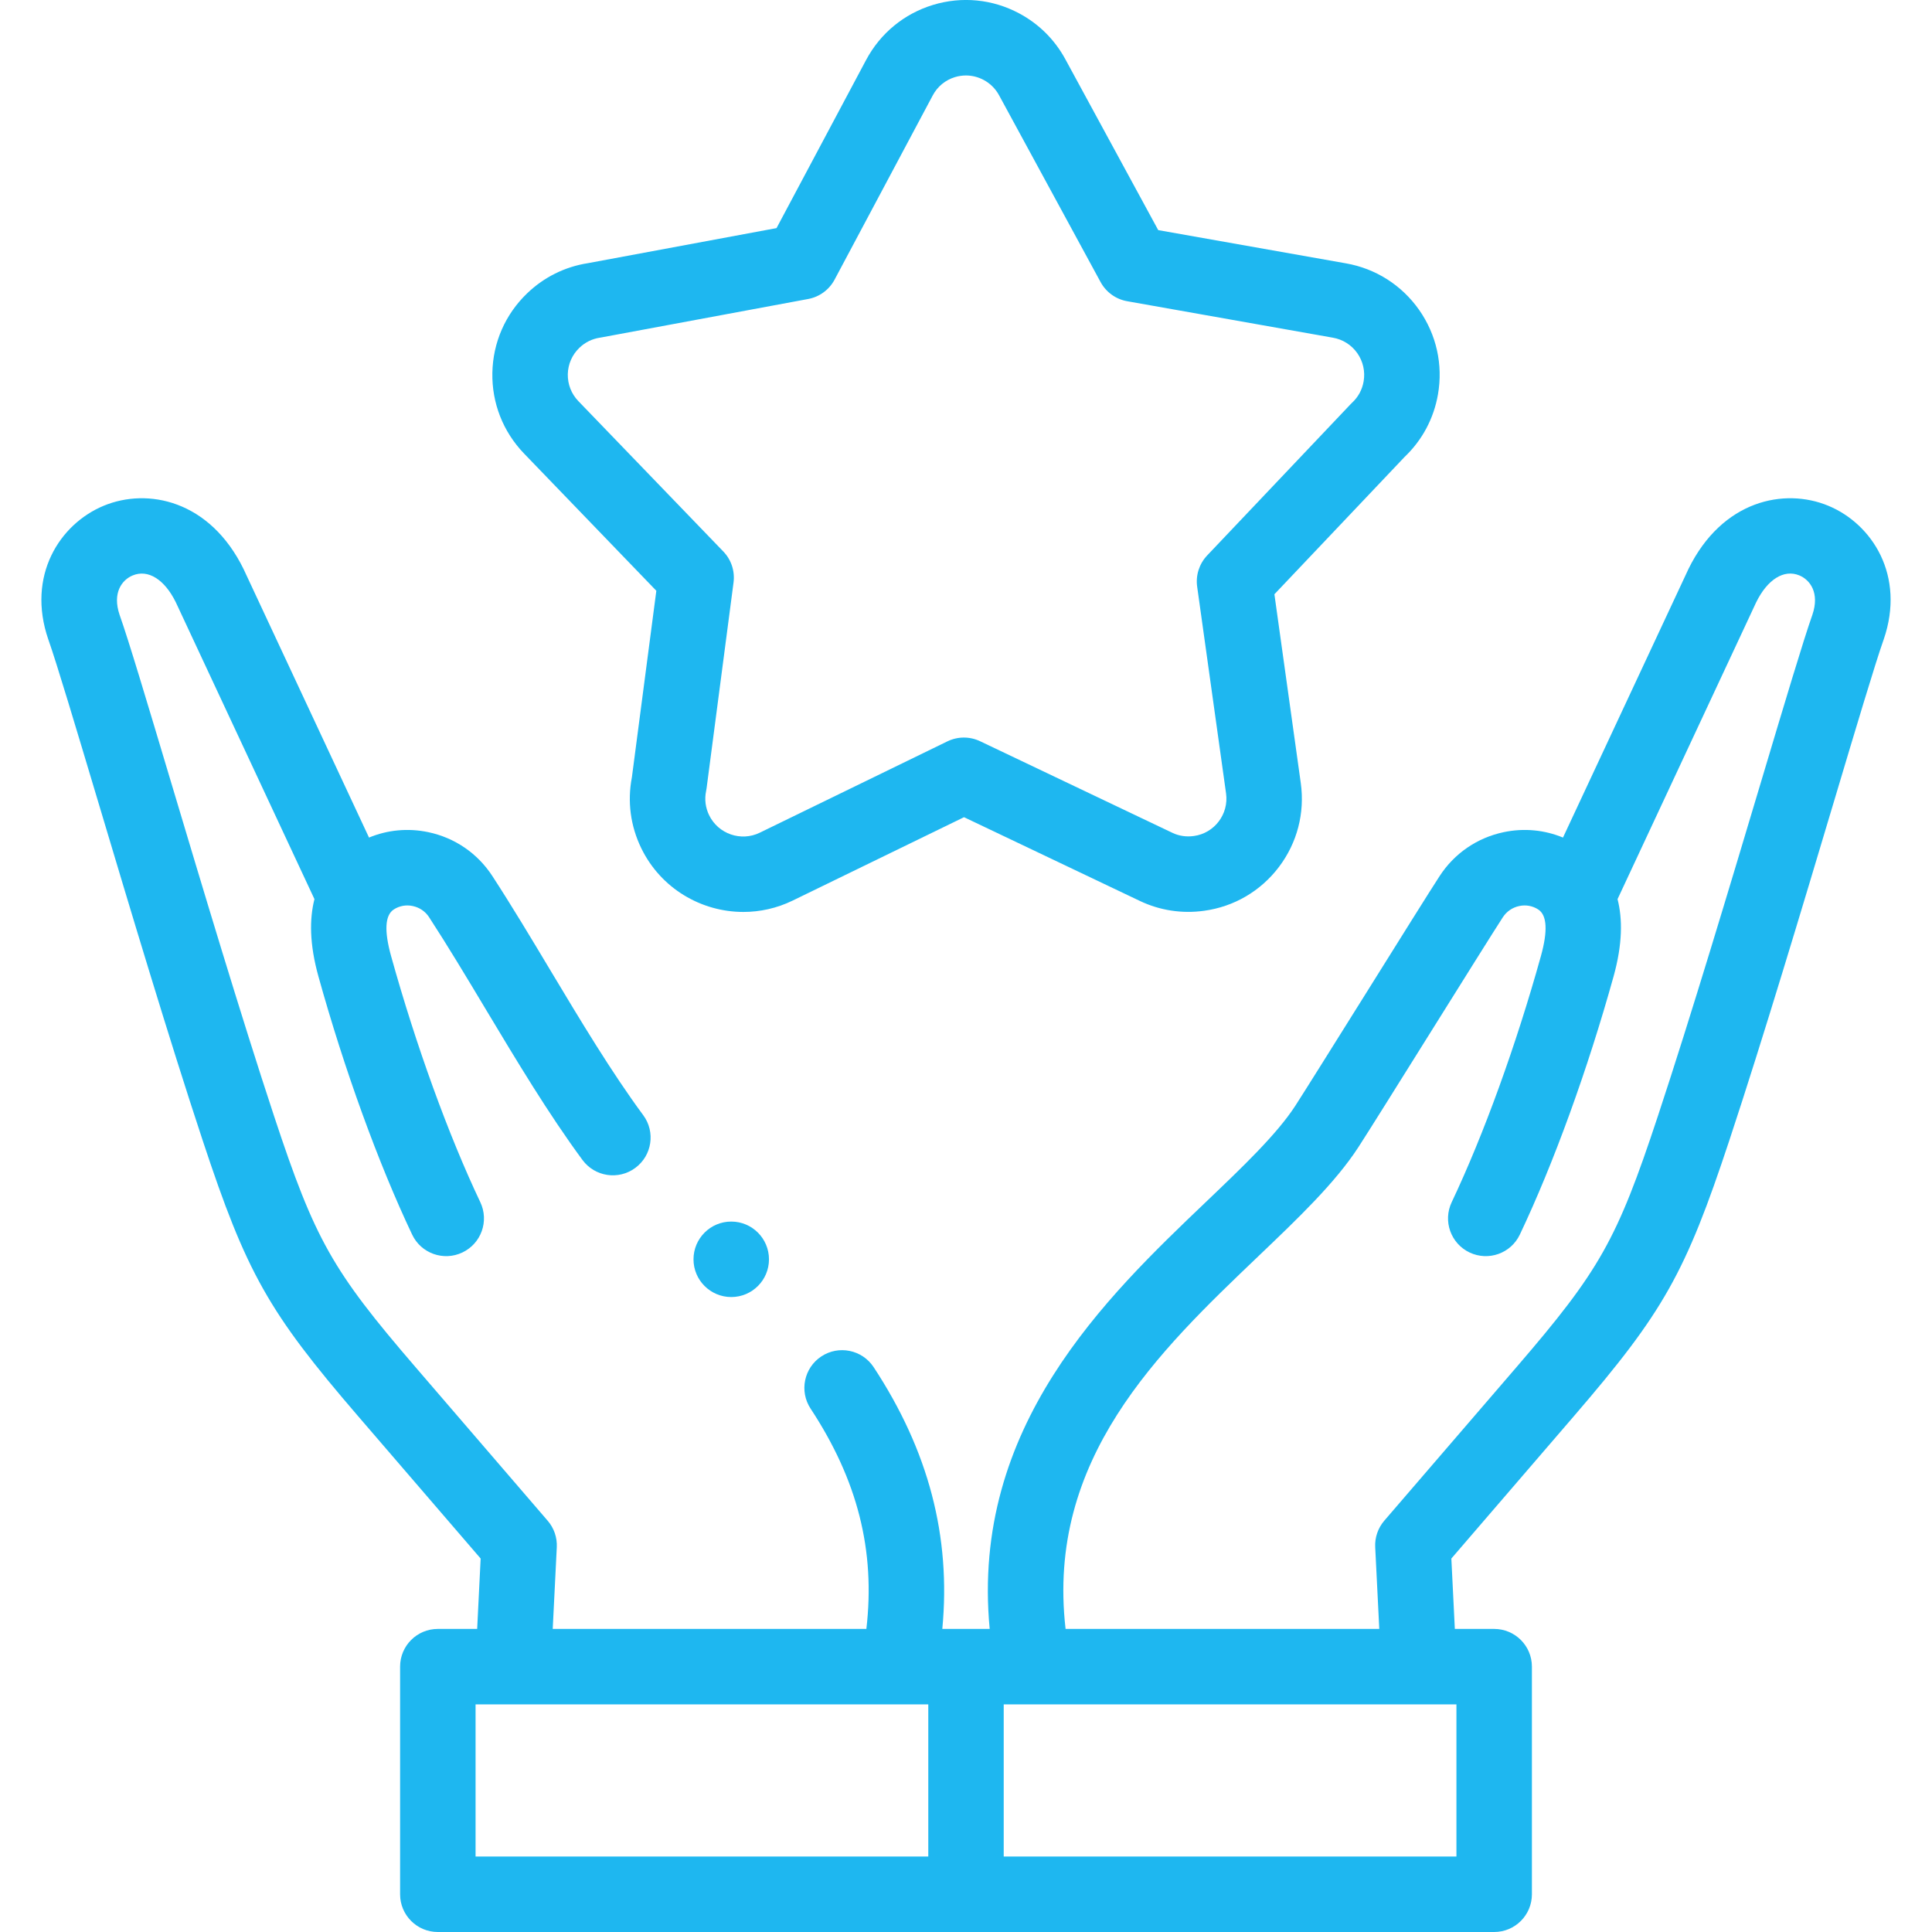 <svg width="46" height="46" viewBox="0 0 46 46" fill="none" xmlns="http://www.w3.org/2000/svg">
<g clip-path="url(#clip0_1_36)">
<path d="M43.529 12.041C42.491 11.611 41.006 11.902 40.197 13.556C40.195 13.561 40.193 13.566 40.191 13.57L37.214 19.942C36.772 19.759 36.284 19.712 35.804 19.813C35.171 19.946 34.628 20.318 34.276 20.86C34.053 21.202 33.321 22.373 32.547 23.612C31.811 24.788 31.05 26.005 30.837 26.334C30.397 27.01 29.583 27.787 28.721 28.61C26.329 30.893 23.107 33.969 23.564 38.784H22.436C22.645 36.583 22.107 34.536 20.801 32.551C20.528 32.137 19.971 32.022 19.556 32.295C19.142 32.568 19.027 33.125 19.3 33.539C20.419 35.239 20.845 36.919 20.628 38.784H13.16L13.257 36.838C13.268 36.608 13.191 36.382 13.04 36.208L9.888 32.545C7.91 30.247 7.501 29.523 6.529 26.584C5.732 24.172 4.808 21.082 4.065 18.598C3.504 16.722 3.061 15.239 2.847 14.638C2.67 14.115 2.904 13.806 3.159 13.701C3.524 13.549 3.917 13.794 4.185 14.338L7.487 21.408C7.367 21.877 7.367 22.477 7.581 23.246C8.197 25.463 9.01 27.704 9.813 29.395C10.025 29.843 10.561 30.034 11.009 29.821C11.458 29.608 11.649 29.073 11.436 28.624C10.676 27.023 9.902 24.887 9.312 22.765C9.145 22.165 9.166 21.792 9.374 21.655C9.507 21.568 9.668 21.538 9.826 21.572C9.989 21.606 10.128 21.701 10.217 21.839C10.666 22.53 11.104 23.259 11.566 24.031C12.301 25.256 13.06 26.522 13.869 27.619C14.164 28.018 14.726 28.103 15.125 27.808C15.525 27.514 15.61 26.951 15.315 26.552C14.557 25.525 13.82 24.296 13.107 23.107C12.657 22.355 12.191 21.578 11.724 20.86C11.372 20.318 10.829 19.946 10.196 19.813C9.715 19.712 9.227 19.759 8.786 19.942L5.809 13.57C5.807 13.566 5.805 13.561 5.803 13.556C4.994 11.902 3.509 11.611 2.471 12.041C1.42 12.476 0.629 13.709 1.15 15.225C1.151 15.228 1.151 15.231 1.153 15.233C1.35 15.789 1.81 17.329 2.344 19.113C3.09 21.608 4.018 24.712 4.824 27.148C5.871 30.315 6.39 31.236 8.526 33.718L11.444 37.108L11.361 38.784H10.424C9.928 38.784 9.526 39.186 9.526 39.682V45.102C9.526 45.598 9.928 46 10.424 46H35.576C36.072 46 36.474 45.598 36.474 45.102V39.682C36.474 39.186 36.072 38.784 35.576 38.784H34.639L34.556 37.108L37.474 33.718C39.61 31.236 40.129 30.315 41.176 27.148C41.982 24.712 42.911 21.607 43.657 19.112C44.19 17.329 44.65 15.789 44.847 15.233C44.849 15.231 44.849 15.228 44.85 15.225C45.371 13.71 44.58 12.476 43.529 12.041V12.041ZM11.323 40.581H22.102V44.203H11.323V40.581ZM34.677 44.203H23.898V40.581H34.677V44.203ZM43.152 14.638C42.939 15.239 42.496 16.722 41.935 18.597C41.192 21.081 40.268 24.172 39.47 26.584C38.498 29.523 38.09 30.247 36.112 32.545L32.959 36.207C32.809 36.382 32.731 36.608 32.743 36.838L32.84 38.784H25.371C24.904 34.738 27.584 32.18 29.961 29.91C30.901 29.012 31.79 28.165 32.343 27.313C32.565 26.971 33.296 25.802 34.07 24.564C34.807 23.386 35.568 22.168 35.782 21.839C35.872 21.701 36.011 21.606 36.173 21.572C36.332 21.538 36.493 21.568 36.626 21.655C36.834 21.791 36.855 22.165 36.688 22.765C36.098 24.886 35.324 27.022 34.564 28.624C34.351 29.072 34.542 29.608 34.99 29.821C35.439 30.034 35.975 29.843 36.187 29.394C36.99 27.704 37.803 25.462 38.419 23.246C38.633 22.477 38.633 21.876 38.513 21.408L41.815 14.338C42.083 13.794 42.476 13.549 42.841 13.7C43.096 13.806 43.33 14.115 43.152 14.638V14.638Z" fill="#1EB7F0"/>
<path d="M15.627 14.066L15.045 18.507C14.934 19.084 15.011 19.667 15.269 20.197C15.736 21.155 16.698 21.713 17.699 21.713C18.095 21.713 18.497 21.626 18.876 21.441L22.953 19.457L27.14 21.451C27.614 21.677 28.143 21.759 28.671 21.685C29.384 21.587 30.016 21.216 30.451 20.642C30.885 20.068 31.07 19.359 30.971 18.645L30.343 14.149L33.443 10.879C33.863 10.479 34.137 9.965 34.237 9.392C34.361 8.682 34.201 7.966 33.787 7.376C33.372 6.787 32.753 6.394 32.045 6.27L27.577 5.479L25.363 1.406C25.363 1.406 25.363 1.406 25.363 1.406C25.111 0.942 24.731 0.566 24.265 0.318C23.631 -0.021 22.902 -0.092 22.214 0.117C21.526 0.327 20.961 0.792 20.622 1.427L18.489 5.431L13.998 6.266C13.45 6.351 12.95 6.6 12.549 6.986C12.03 7.485 11.737 8.156 11.723 8.875C11.709 9.595 11.976 10.277 12.476 10.797L15.627 14.066ZM13.795 8.281C13.93 8.151 14.098 8.068 14.282 8.04C14.292 8.038 14.303 8.037 14.313 8.035L19.242 7.119C19.511 7.069 19.743 6.899 19.871 6.658L22.208 2.272C22.32 2.061 22.508 1.906 22.737 1.836C22.823 1.81 22.912 1.797 22.999 1.797C23.144 1.797 23.288 1.833 23.42 1.903C23.575 1.986 23.701 2.111 23.785 2.264L26.205 6.717C26.336 6.957 26.569 7.125 26.838 7.172L31.734 8.04C31.971 8.081 32.178 8.212 32.317 8.409C32.455 8.606 32.508 8.846 32.467 9.083C32.433 9.278 32.339 9.452 32.195 9.586C32.182 9.599 32.169 9.611 32.156 9.625L28.741 13.226C28.553 13.425 28.466 13.698 28.504 13.969L29.192 18.892C29.26 19.383 28.916 19.838 28.425 19.905C28.246 19.93 28.07 19.904 27.914 19.829L23.335 17.648C23.089 17.531 22.802 17.532 22.556 17.652L18.09 19.826C17.643 20.044 17.102 19.857 16.884 19.41C16.796 19.229 16.771 19.03 16.812 18.834C16.816 18.813 16.82 18.792 16.823 18.77L17.465 13.87C17.501 13.599 17.411 13.326 17.221 13.13L13.77 9.55C13.604 9.378 13.515 9.15 13.519 8.91C13.524 8.671 13.622 8.447 13.795 8.281V8.281Z" fill="#1EB7F0"/>
<path d="M17.41 29.085C16.914 29.085 16.512 29.488 16.512 29.984C16.512 30.48 16.915 30.882 17.411 30.882C17.907 30.882 18.309 30.48 18.309 29.984C18.309 29.488 17.907 29.085 17.411 29.085H17.41Z" fill="#1EB7F0"/>
</g>
<defs>
<clipPath id="clip0_1_36">
<rect width="46" height="46" fill="white"/>
</clipPath>
</defs>
</svg>
